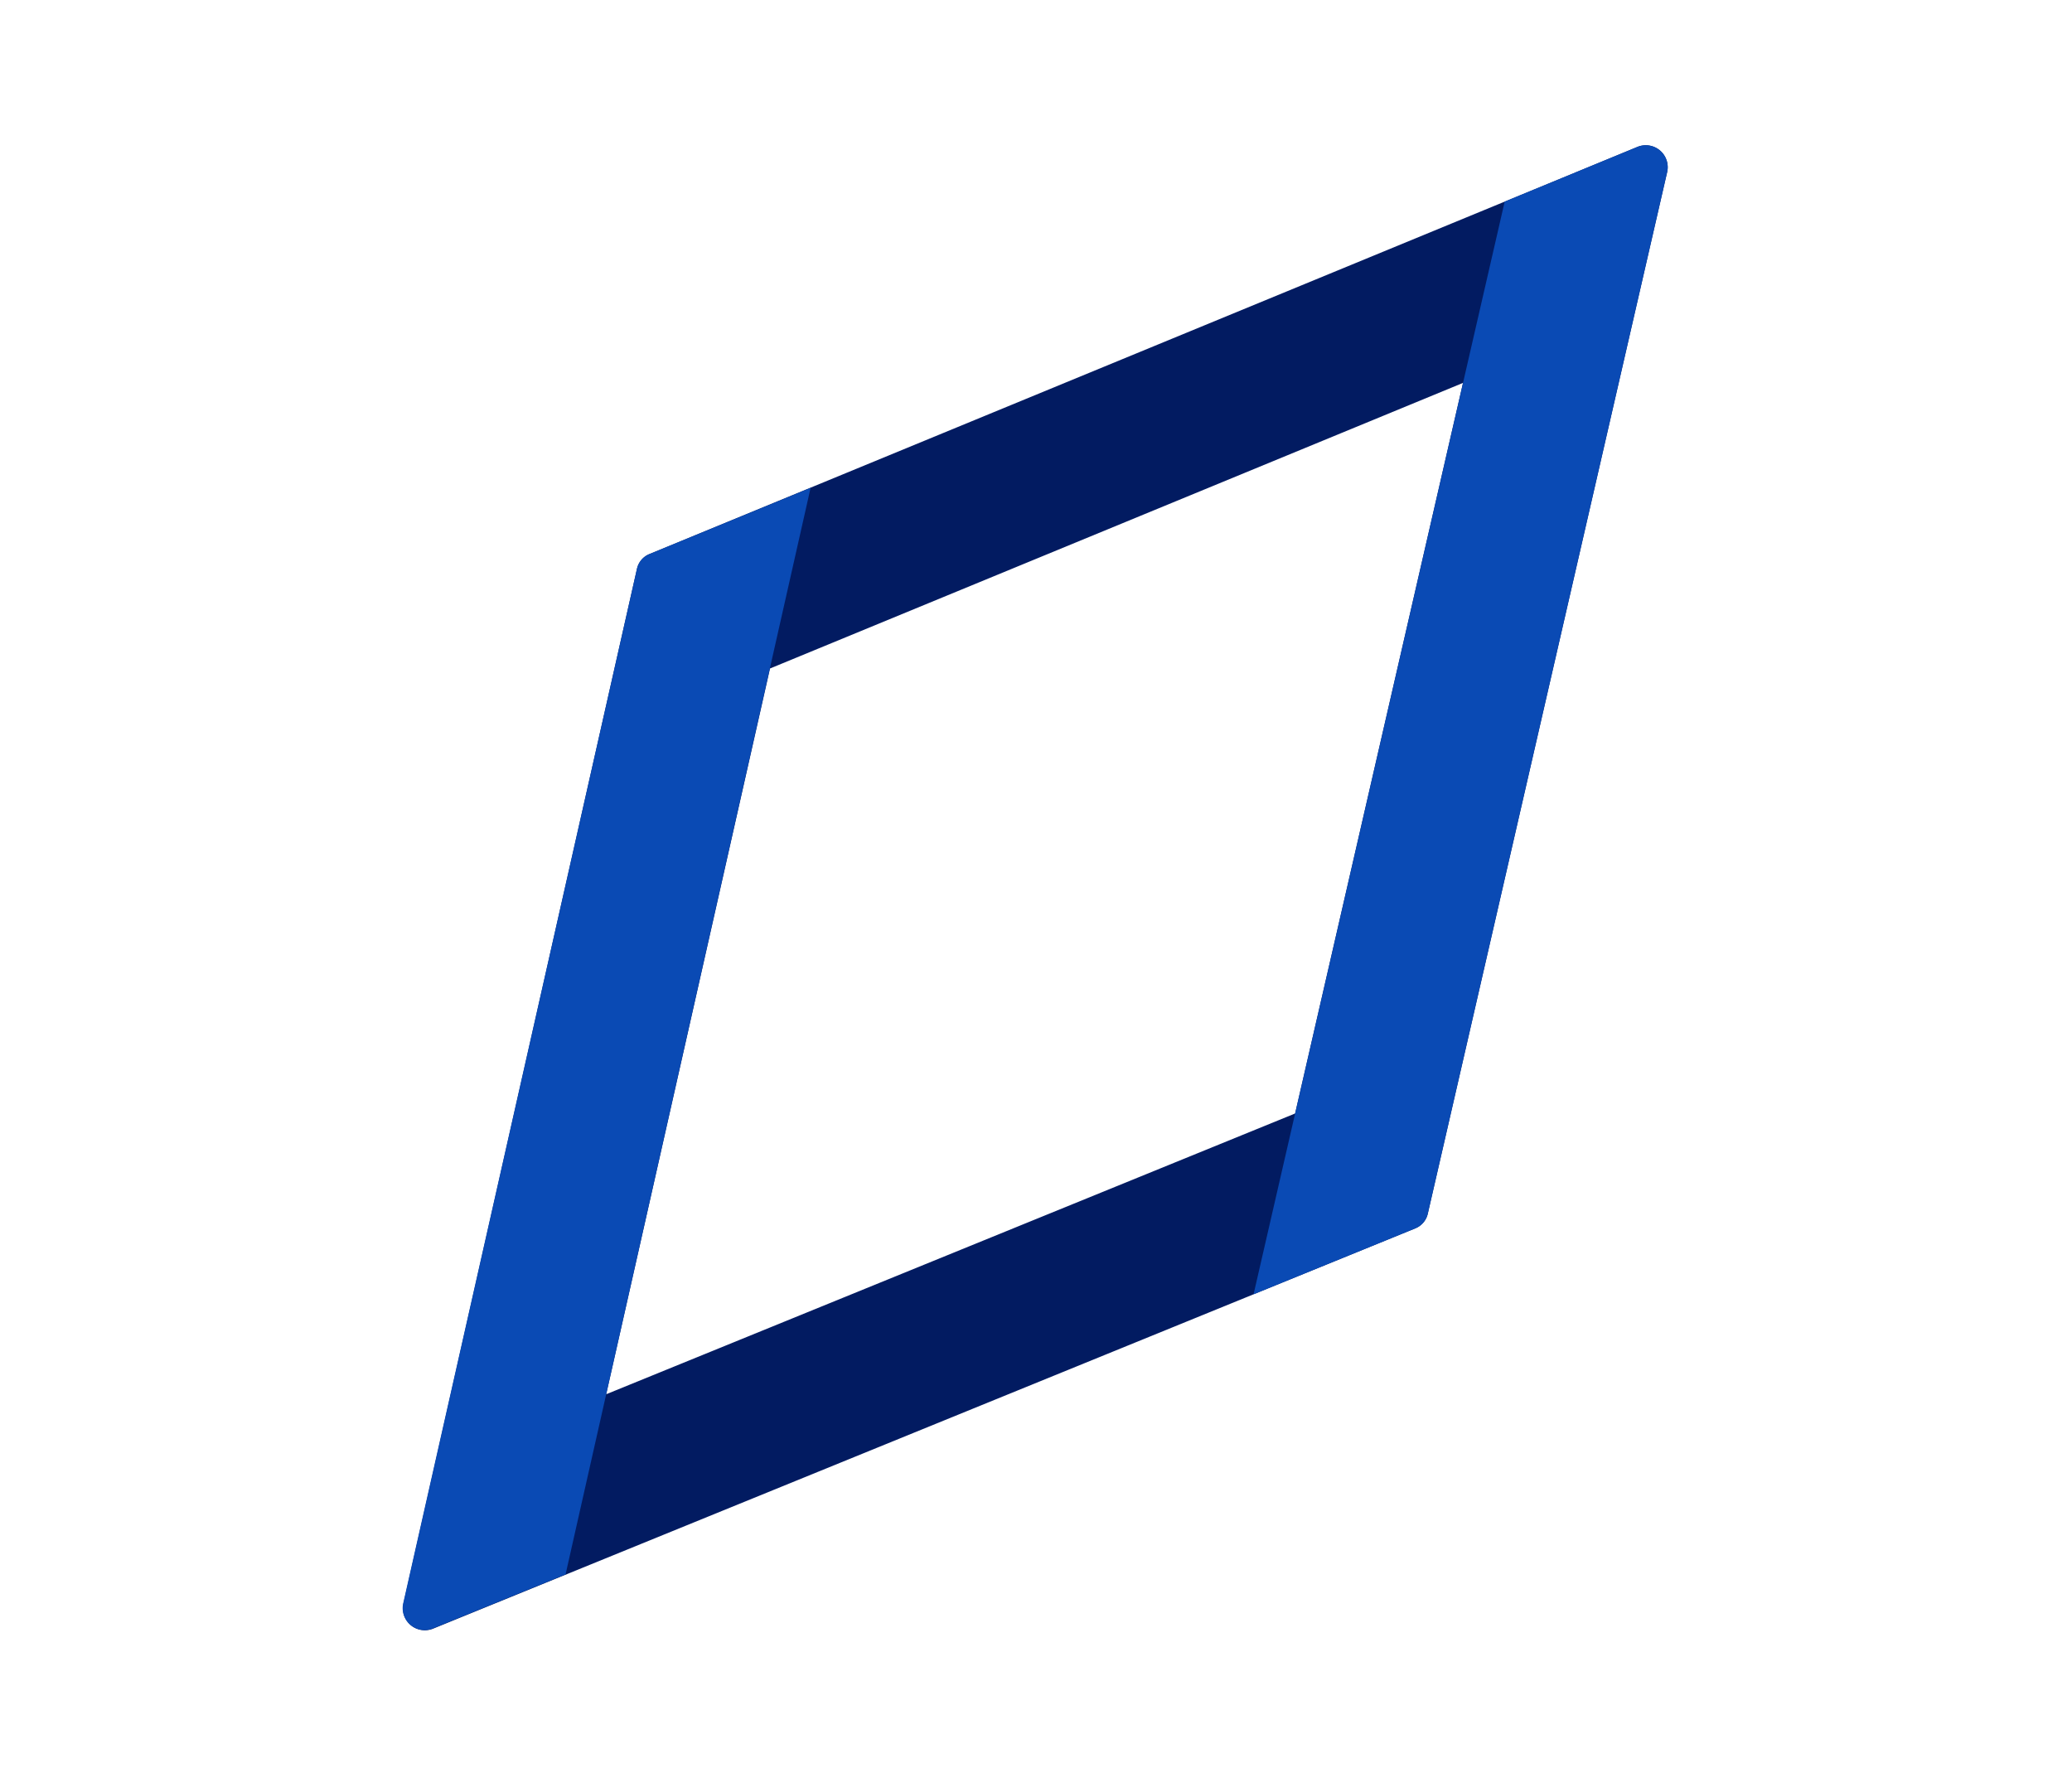 <svg xmlns="http://www.w3.org/2000/svg" width="590.162" height="506.359" viewBox="0 0 590.162 506.359">
  <g id="dia04" transform="translate(-6514.492 25828.344) rotate(59)">
    <path id="パス_52" data-name="パス 52" d="M235.148,68.088,189.6,369.05a5.917,5.917,0,0,0,1.759,5.157L409.7,583a6.251,6.251,0,0,0,10.5-3.558l46.369-298.525a5.912,5.912,0,0,0-1.738-5.165L245.665,64.521a6.251,6.251,0,0,0-10.517,3.566m.079,288.273,31.946-211.083L420.888,293.431,388.364,502.809Z" transform="translate(-18743.082 -19332.893)" fill="#021b61"/>
    <path id="パス_53" data-name="パス 53" d="M214.6,68.089l-6.117,40.423,229.9,221.58,7.639-49.171a5.919,5.919,0,0,0-1.74-5.165L225.119,64.523A6.252,6.252,0,0,0,214.6,68.089" transform="translate(-18722.535 -19332.893)" fill="#0a4ab4"/>
    <path id="パス_54" data-name="パス 54" d="M197.083,186.161,189.6,235.244a5.906,5.906,0,0,0,1.757,5.163L409.613,449.233a6.251,6.251,0,0,0,10.5-3.556l6.263-40.327Z" transform="translate(-18743.082 -19199.096)" fill="#0a4ab4"/>
  </g>
</svg>
